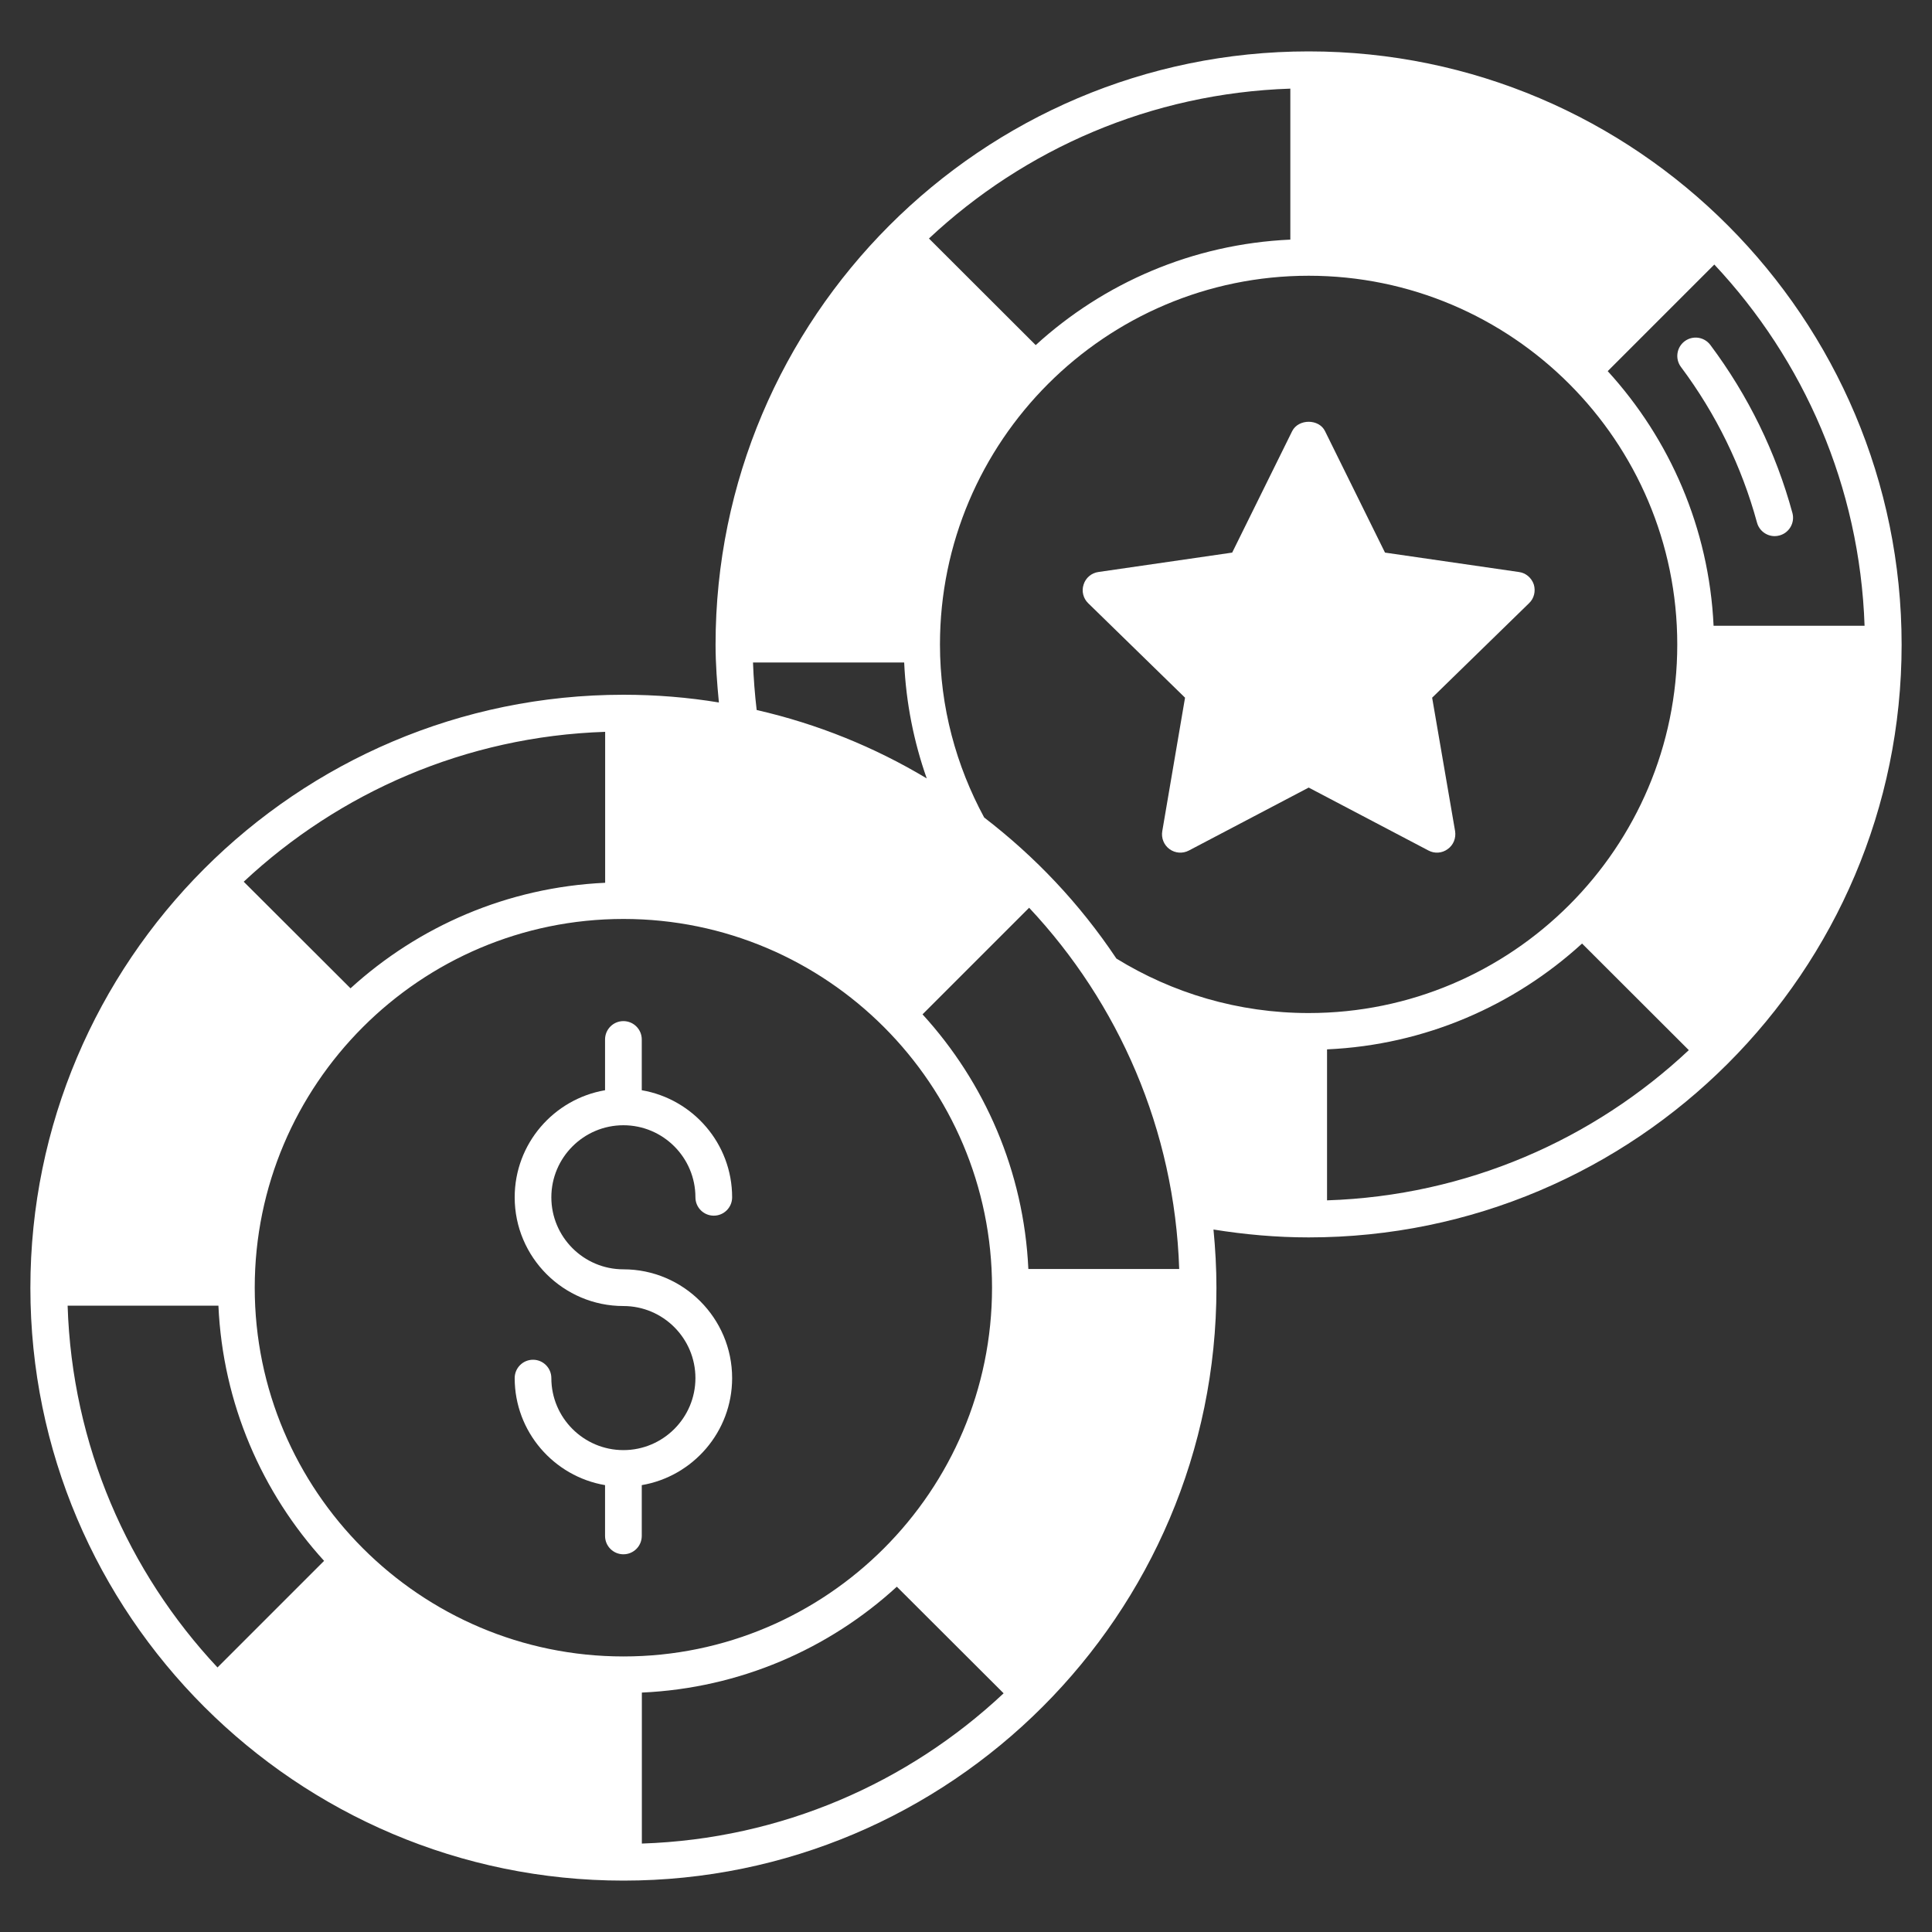 <svg width="40" height="40" viewBox="0 0 40 40" fill="none" xmlns="http://www.w3.org/2000/svg">
<rect x="0" y="0" width="40" height="40" fill="#333333" stroke="none"/>
<path d="M35.411 7.142C35.285 6.974 35.048 6.939 34.879 7.065C34.711 7.191 34.677 7.429 34.802 7.597C35.529 8.57 36.059 9.654 36.377 10.82C36.423 10.989 36.576 11.1 36.743 11.1C36.776 11.1 36.809 11.095 36.843 11.086C37.045 11.031 37.165 10.822 37.11 10.62C36.767 9.362 36.196 8.192 35.411 7.142Z" fill="white"/>
<path d="M27.095 1.064C20.315 1.064 14.815 6.583 14.815 13.347C14.815 13.75 14.846 14.149 14.884 14.544C14.242 14.438 13.581 14.384 12.909 14.384C6.129 14.384 0.629 19.903 0.629 26.664C0.629 33.432 6.136 38.936 12.909 38.936C19.677 38.936 25.185 33.432 25.185 26.664C25.185 26.254 25.162 25.851 25.124 25.456C25.766 25.559 26.423 25.619 27.095 25.619C33.864 25.619 39.371 20.116 39.371 13.347C39.371 6.598 33.89 1.064 27.095 1.064ZM26.715 1.835V4.961C24.691 5.052 22.849 5.861 21.443 7.145L19.233 4.938C21.208 3.088 23.829 1.93 26.715 1.835ZM18.72 13.716C18.758 14.555 18.921 15.361 19.187 16.116C18.112 15.471 16.927 14.988 15.666 14.7C15.628 14.377 15.602 14.046 15.59 13.716L18.72 13.716ZM12.529 15.152V18.277C10.504 18.369 8.662 19.181 7.257 20.462L5.046 18.255C7.021 16.409 9.642 15.246 12.529 15.152ZM4.503 34.523C2.653 32.547 1.491 29.923 1.4 27.032H4.522C4.613 29.064 5.426 30.907 6.71 32.316L4.503 34.523ZM5.274 26.66C5.274 22.452 8.7 19.026 12.909 19.026C17.117 19.026 20.539 22.452 20.539 26.66C20.539 30.869 17.117 34.295 12.909 34.295C8.7 34.295 5.274 30.869 5.274 26.66ZM13.289 38.169V35.043C15.317 34.952 17.163 34.139 18.568 32.851L20.779 35.058C18.803 36.912 16.179 38.074 13.289 38.169ZM21.291 26.273C21.197 24.248 20.384 22.406 19.1 21.001L21.307 18.794C23.156 20.765 24.319 23.386 24.414 26.273H21.291ZM23.114 19.846C22.347 18.699 21.432 17.738 20.376 16.925C19.799 15.858 19.461 14.643 19.461 13.344C19.461 9.135 22.887 5.709 27.095 5.709C31.304 5.709 34.726 9.135 34.726 13.344C34.726 17.552 31.304 20.974 27.095 20.974C25.637 20.974 24.273 20.56 23.114 19.846ZM27.475 24.852V21.726C29.507 21.635 31.349 20.819 32.755 19.535L34.965 21.742C32.99 23.595 30.366 24.757 27.475 24.852ZM35.478 12.956C35.383 10.932 34.57 9.09 33.286 7.684L35.493 5.477C37.343 7.449 38.505 10.069 38.604 12.956H35.478Z" fill="white"/>
<path d="M12.907 23.297C13.729 23.297 14.398 23.966 14.398 24.789C14.398 24.999 14.568 25.169 14.778 25.169C14.988 25.169 15.158 24.999 15.158 24.789C15.158 23.677 14.347 22.754 13.287 22.572V21.521C13.287 21.311 13.117 21.141 12.907 21.141C12.697 21.141 12.527 21.311 12.527 21.521V22.572C11.466 22.754 10.656 23.677 10.656 24.789C10.656 26.03 11.666 27.04 12.907 27.04C13.729 27.04 14.398 27.709 14.398 28.532C14.398 29.354 13.729 30.023 12.907 30.023C12.085 30.023 11.415 29.354 11.415 28.532C11.415 28.322 11.245 28.152 11.036 28.152C10.826 28.152 10.656 28.322 10.656 28.532C10.656 29.643 11.466 30.567 12.527 30.748V31.8C12.527 32.01 12.697 32.18 12.907 32.18C13.117 32.18 13.287 32.01 13.287 31.8V30.748C14.347 30.567 15.158 29.643 15.158 28.532C15.158 27.291 14.148 26.28 12.907 26.28C12.085 26.28 11.415 25.611 11.415 24.789C11.415 23.966 12.085 23.297 12.907 23.297Z" fill="white"/>
<path d="M31.657 12.489L29.651 14.445L30.126 17.206C30.149 17.351 30.092 17.495 29.974 17.579C29.857 17.666 29.701 17.677 29.575 17.609L27.095 16.306L24.615 17.609C24.486 17.677 24.33 17.666 24.212 17.579C24.098 17.495 24.038 17.351 24.064 17.206L24.535 14.445L22.53 12.489C22.427 12.39 22.389 12.238 22.435 12.102C22.477 11.965 22.598 11.862 22.739 11.843L25.511 11.441L26.753 8.926C26.883 8.668 27.308 8.668 27.433 8.926L28.675 11.441L31.448 11.843C31.593 11.862 31.71 11.965 31.756 12.102C31.797 12.238 31.763 12.39 31.657 12.489Z" fill="white"/>
</svg>
